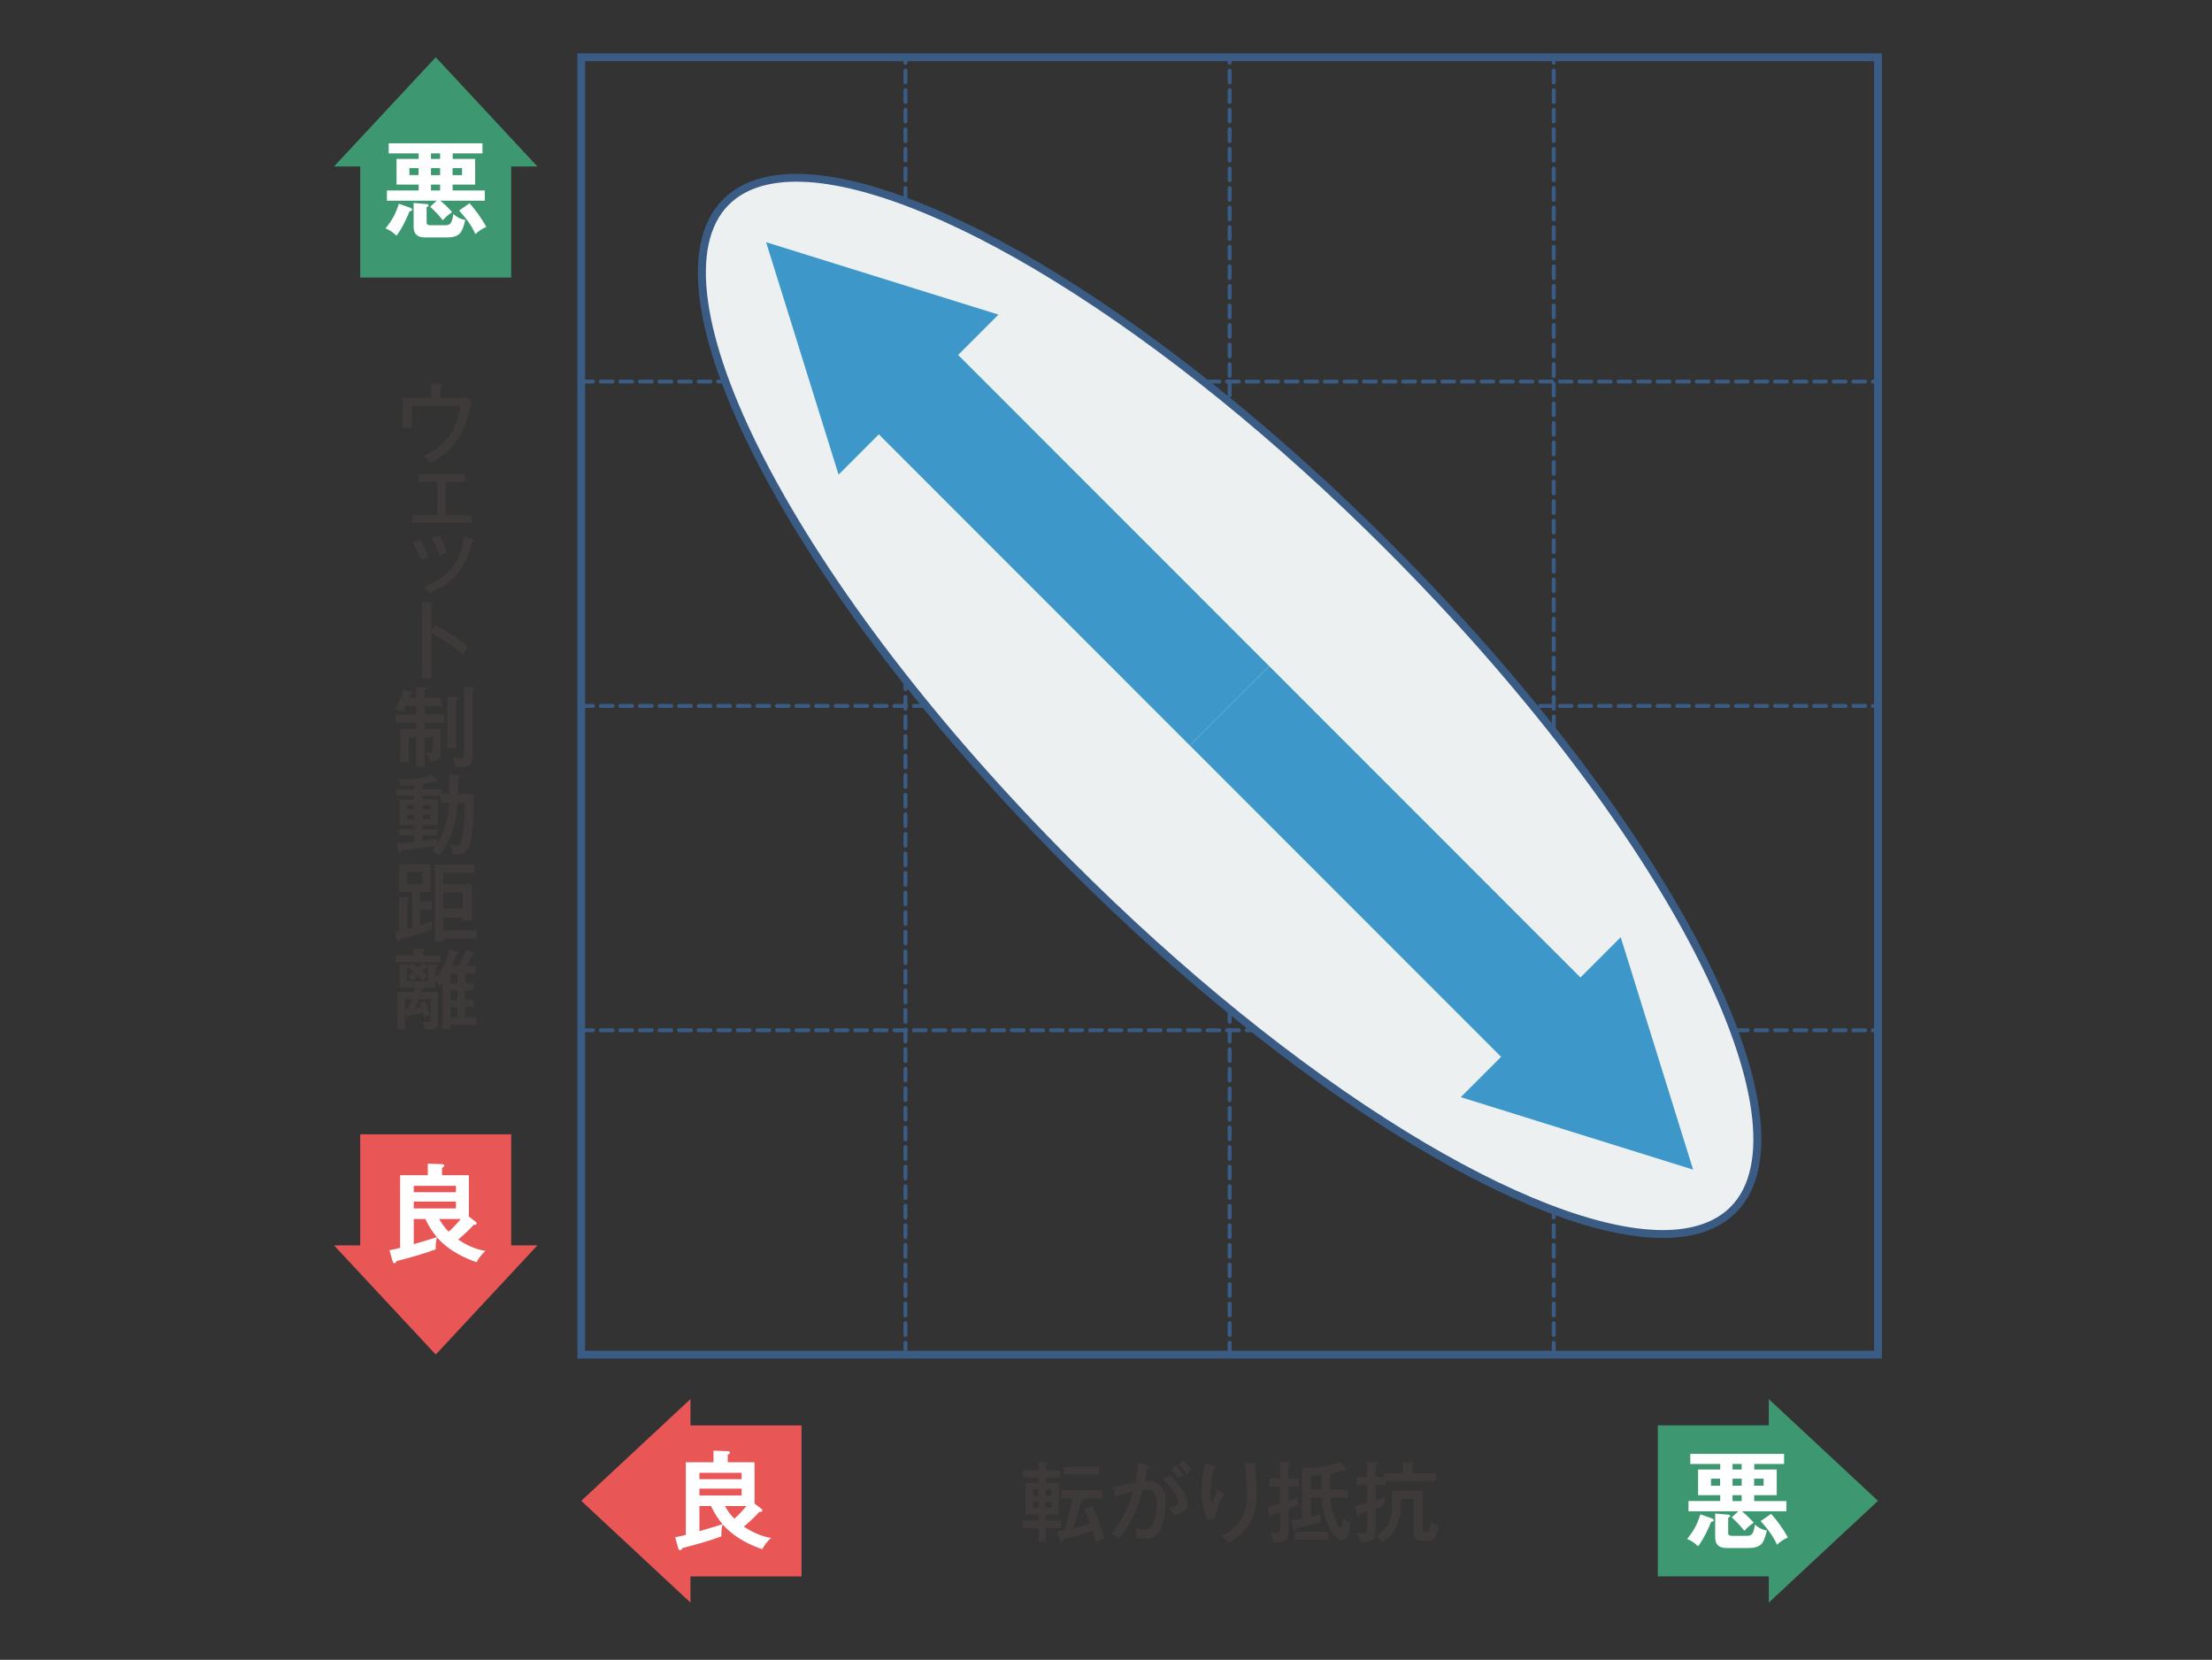 <?xml version="1.0" encoding="UTF-8"?><svg id="_レイヤー_1" xmlns="http://www.w3.org/2000/svg" xmlns:xlink="http://www.w3.org/1999/xlink" viewBox="0 0 319.86 240"><rect x="0" y="0" width="319.86" height="240" fill="#333333" stroke="none"/><defs><style>.cls-1,.cls-2,.cls-3{fill:none;}.cls-4{clip-path:url(#clippath);}.cls-5{fill:#edf0f1;}.cls-6{fill:#fff;}.cls-7{fill:#e85756;}.cls-8{fill:#3e3a39;}.cls-9{fill:#3d98c9;}.cls-10{fill:#3d9872;}.cls-11{fill:#3a5b83;}.cls-2{stroke-miterlimit:10;stroke-width:1.13px;}.cls-2,.cls-3{stroke:#3a5b83;}.cls-3{stroke-dasharray:0 0 1.7 1.13;stroke-linecap:round;stroke-linejoin:round;stroke-width:.57px;}</style><clipPath id="clippath"><rect class="cls-1" width="319.86" height="240"/></clipPath></defs><g class="cls-4"><g><rect class="cls-1" width="319.86" height="240"/><g><rect class="cls-7" x="97.29" y="206.09" width="18.6" height="21.84" transform="translate(213.19 434.03) rotate(180)"/><polygon class="cls-7" points="99.84 231.72 99.84 202.3 84.05 217.01 99.84 231.72"/></g><g><g><rect class="cls-10" x="239.72" y="206.09" width="18.6" height="21.84"/><polygon class="cls-10" points="255.77 231.72 255.77 202.3 271.56 217.01 255.77 231.72"/></g><path class="cls-6" d="m247.43,219.5c.12.05.38.14.38.32s-.26.22-.38.22c-.29.8-1.08,2.5-1.88,3.54-.62-.55-.86-.74-1.59-1.06.94-1.14,1.45-2.06,1.92-3.56l1.54.54Zm6.23-7.02h3.26v3.71h-3.26v.85h4.65v1.48h-6.43c.34.26,1.11.96,1.71,1.65-.54.35-.94.72-1.35,1.17-.68-.89-1.54-1.68-1.83-1.94l.95-.88h-7.2v-1.48h4.59v-.85h-3.2v-3.71h3.2v-.8h-4.33v-1.46h13.56v1.46h-4.31v.8Zm-4.93,1.32h-1.32v1.02h1.32v-1.02Zm1.17,5.21c.12.01.29.03.29.18,0,.12-.18.22-.29.25v2.11c0,.45.15.52.62.52h1.97c.72,0,1.05-.08,1.28-1.62.39.32.92.74,1.72.85-.42,1.65-.63,2.53-2.68,2.53h-3.17c-1.6,0-1.62-1.15-1.62-1.59v-3.4l1.88.17Zm1.95-7.33h-1.32v.8h1.32v-.8Zm-1.32,3.14h1.32v-1.02h-1.32v1.02Zm1.32,1.37h-1.32v.85h1.32v-.85Zm1.8-1.37h1.37v-1.02h-1.37v1.02Zm2.46,4.07c.74.83,1.65,2,2.42,3.42-.62.25-1.28.72-1.57,1.05-.55-1.26-1.42-2.39-2.36-3.42l1.51-1.05Z"/></g><rect class="cls-2" x="84.05" y="8.28" width="187.51" height="187.59"/><g><path class="cls-8" d="m151.23,219.86h2.2v1.1h-2.2v2.02h-1.05v-2.02h-2.3v-1.1h2.3v-.87h-1.91v-4.57h1.91v-.78h-2.24v-1.04h2.24v-1.21l1.13.08c.09,0,.19.04.19.15s-.11.18-.27.24v.75h2.11v1.04h-2.11v.78h1.87v4.57h-1.87v.87Zm-1.04-3.63v-.87h-.83v.87h.83Zm-.83.89v.91h.83v-.91h-.83Zm2.69-.89v-.87h-.85v.87h.85Zm-.85.89v.91h.85v-.91h-.85Zm6.75.62c.48.99,1.24,2.67,1.73,4.72-.59.14-1,.34-1.26.48-.08-.28-.18-.71-.44-1.59-1.07.39-3.09.97-4.26,1.29-.02.19-.05.38-.2.38-.11,0-.18-.11-.22-.22l-.45-1.38c.29-.05.45-.08,1.04-.19.59-1.75.9-2.9,1.16-4.57h-1.59v-1.2h5.93v1.2h-2.73c.05.05.08.08.08.13,0,.15-.19.22-.43.29-.27,1.1-.77,2.86-1.14,3.88.83-.2,1.66-.42,2.48-.67-.38-1.04-.62-1.57-.86-2.09l1.18-.47Zm.97-5.69v1.14h-5.1v-1.14h5.1Z"/><path class="cls-8" d="m166.01,211.88c.14.04.24.08.24.18,0,.09-.08.19-.32.22-.08.37-.11.52-.42,1.9,1.48-.06,3.04.29,3.04,3.04,0,2.45-.72,4.04-1.23,4.61-.32.35-.81.67-1.78.67-.48,0-.92-.09-1.19-.15.03-.58-.1-1.2-.15-1.43.68.23,1.09.27,1.35.27.38,0,.82-.06,1.27-1.13.35-.83.47-2.15.47-2.68,0-1.1-.27-1.97-1.53-1.97-.08,0-.27,0-.54.04-.83,3.07-1.92,5.14-3.31,6.98-.38-.25-.83-.49-1.25-.66,1.5-1.77,2.58-3.86,3.2-6.1-.91.22-1.58.38-2.55.75l-.43-1.38c.53-.06,2.83-.61,3.31-.7.28-1.39.35-2.28.39-2.88l1.44.44Zm3.14,1.47c1.59,1.4,2.6,2.99,2.6,4.06s-1.02,1.43-1.99,1.72c-.16-.37-.45-.85-.66-1.14.66-.13,1.29-.24,1.29-.84,0-.76-1.06-2.19-2.23-3.19l.97-.62Zm.83-1.37c.13.11.68.65,1.15,1.29-.29.2-.33.23-.68.52-.27-.37-.76-.95-1.15-1.33l.68-.48Zm1.15-.77c.32.29.78.77,1.18,1.33-.32.18-.51.35-.76.54-.38-.62-.65-.95-1.13-1.42l.71-.45Z"/><path class="cls-8" d="m175.5,211.92c.19.05.33.08.33.22,0,.13-.14.16-.28.21-.52,1.67-.52,2.97-.52,3.33,0,.81.09,1.29.16,1.68.48-1.11.65-1.49.99-1.99.4.4.67.58.89.72-.43.62-1.18,1.91-1.34,3.47l-1.18.14c-.8-2.1-.8-3.85-.8-4.34,0-1.1.14-1.97.39-3.24.06-.28.08-.34.09-.51l1.26.3Zm5.92-.37c.16.01.32.01.32.17,0,.14-.15.18-.24.2.01.38.14,2.07.16,2.42.03.47.05,1.02.05,1.66,0,1.94-.22,5.05-4.05,7.06-.37-.48-.53-.65-1.04-1,3.5-1.49,3.72-4.45,3.72-6.25,0-.24-.01-2.68-.45-4.33l1.53.08Z"/><path class="cls-8" d="m187.76,213.77v1.19h-1.42v2.02c.44-.15.63-.22,1.4-.53-.03.22-.05.46-.05.71,0,.19.01.33.03.44-.51.27-1.27.56-1.38.59v3.42c0,1.04-.45,1.37-1.78,1.37-.24,0-.33,0-.48-.01-.05-.62-.34-1.24-.43-1.42.56.11.92.11,1,.11.46,0,.46-.16.46-.66v-2.35c-.35.14-.76.25-1.13.34-.03.16-.08.35-.22.35-.11,0-.16-.16-.18-.21l-.27-1.32c.67-.13,1.11-.25,1.78-.45v-2.4h-1.57v-1.19h1.57v-2.35l1.34.08c.09,0,.21.04.21.15,0,.09-.04.1-.32.25v1.87h1.42Zm6.84-1.37c.04.05.06.13.06.2,0,.06-.05.13-.15.13-.13,0-.23-.09-.32-.17-.68.25-1.1.37-1.83.53-.03,1.01-.05,1.85-.04,2.28h2.59v1.21h-2.52c.08,1.1.19,1.76.44,2.42.2.54.71,1.88,1.02,1.88.24,0,.35-1.16.38-1.44.27.34.53.59,1.05.79-.03.37-.2,2.48-1.24,2.48-.66,0-1.33-1.04-1.45-1.24-1.23-1.91-1.38-3.87-1.45-4.88h-1.59v2.72c.85-.2,1.24-.32,1.45-.38-.06.4-.09.71-.08,1.18-.62.19-2.49.67-3.48.85-.01.15-.03.4-.23.4-.11,0-.19-.14-.2-.23l-.25-1.32c.75-.1,1.34-.23,1.49-.24v-7.44l.57.11c.15.01.3.02.53.02,1.45,0,3.1-.34,4.44-.91l.8,1.04Zm-7.36,9.08h4.86v1.13h-4.86v-1.13Zm2.31-6.11h1.53c0-.15-.04-1.28.01-2.08-.48.06-.73.09-1.54.14v1.94Z"/><path class="cls-8" d="m200.15,213.04h2.71v-1.65l1.37.05c.22.01.33.01.33.16,0,.1-.08.19-.35.27v1.16h3.45v1.15h-7.3v.53h-1.43v2.21c.33-.1,1.1-.37,1.33-.44-.08.29-.09.38-.1,1.18-.28.13-.52.22-1.23.47v3.45c0,1.11-.64,1.46-2.24,1.39-.05-.35-.16-.85-.49-1.37.18.04.4.09.73.09.7,0,.72-.19.72-.48v-2.66c-.17.06-.91.3-1.06.35-.01.18-.04.35-.2.35-.11,0-.15-.14-.18-.28l-.28-1.28c.37-.08.89-.18,1.72-.42v-2.58h-1.48v-1.14h1.48v-2.23l1.34.06c.13,0,.29.04.29.18,0,.18-.27.23-.35.25v1.73h1.23v-.54Zm5.44,9.72c-.68,0-1.2-.06-1.2-1.21v-4.83h-1.81c0,1.92,0,4.66-2.68,6.31-.19-.35-.61-.73-.92-.92,1.44-.91,2.29-2.2,2.29-4.29v-2.28h4.48v5.57c0,.37,0,.44.33.44.52,0,.67-.05.81-1.59.17.16.54.53,1.14.64-.34,1.94-.71,2.16-1.48,2.16h-.95Z"/></g><g><g><rect class="cls-7" x="53.7" y="162.4" width="18.61" height="21.83" transform="translate(236.32 110.31) rotate(90)"/><polygon class="cls-7" points="48.3 180.07 77.71 180.07 63.01 195.86 48.3 180.07"/></g><path class="cls-6" d="m56.34,180.77c.66-.12,1.05-.22,1.52-.34v-10.5h4v-1.68l2.06.08c.14,0,.32.03.32.2,0,.15-.14.23-.32.34v1.06h3.88v5.98l.95.72c.09.06.18.14.18.28,0,.15-.23.22-.46.2-.65.79-1.82,1.79-2.22,2.13.8.54,2.42,1.43,3.94,1.63-.51.46-.94.99-1.28,1.63-1.28-.43-3.86-1.46-5.73-3.59-.17.63-.18,1.09-.18,1.74-1.71.65-3.74,1.19-5.63,1.69-.08.14-.17.31-.35.31-.15,0-.22-.18-.25-.28l-.45-1.6Zm3.49-8.39h6.1v-.92h-6.1v.92Zm6.1,1.36h-6.1v.99h6.1v-.99Zm-6.1,6.16c2.02-.59,3.14-.94,3.34-1.02-.52-.63-1.12-1.43-1.66-2.62h-1.68v3.64Zm3.68-3.64c.46.85,1,1.45,1.37,1.83.85-.74,1.49-1.52,1.74-1.83h-3.11Z"/></g><g><path class="cls-8" d="m66.49,57.52c.39,0,.57,0,.91-.14l.82.59c-.11.42-.57,2.23-.68,2.58-.42,1.28-1.54,4.78-5.35,6.33-.38-.47-.59-.67-1-1,1.48-.49,2.97-1.66,3.86-2.94.71-1.02,1.23-2.34,1.56-4.24h-7.06v3.14h-1.34v-4.33h4.12v-2.04l1.39.08c.23.01.28.06.28.14,0,.13-.19.2-.28.24v1.58h2.77Z"/><path class="cls-8" d="m64.41,74.49h3.77v1.13h-8.6v-1.13h3.64v-4.81h-2.74v-1.14h6.73v1.14h-2.79v4.81Z"/><path class="cls-8" d="m60.74,78.01c.49.77.92,1.67,1.24,2.53-.35.11-.73.28-1.08.49-.4-1.1-.66-1.57-1.24-2.56l1.08-.47Zm7.56-.08c.13.04.22.08.22.18,0,.14-.16.18-.23.19-1.02,4.06-2.78,6.05-6.26,7.48-.28-.43-.49-.68-.77-.96,1.77-.66,5.12-2.04,5.87-7.25l1.18.37Zm-4.82-.56c.62,1.01.94,1.85,1.15,2.56-.14.05-.63.2-1.07.44-.25-.73-.57-1.57-1.16-2.56l1.09-.44Z"/><path class="cls-8" d="m62.91,90.4c1.33.66,3.25,1.73,4.76,3.16-.15.19-.39.48-.8,1.13-1.66-1.58-3.44-2.59-4.5-3.11v6.49h-1.38v-11.01l1.39.09c.15.01.23.05.23.15,0,.14-.15.16-.24.19v3.67l.54-.76Z"/><path class="cls-8" d="m60.19,100.92v-1.57l1.23.06c.08,0,.29.01.29.15s-.18.2-.3.24v1.11h2.44v1.19h-2.44v1.21h2.8v1.19h-2.8v.94h2.34v3.54c0,1.08-.94,1.09-1.63,1.1-.09-.64-.45-1.14-.57-1.29.43.06.48.08.63.08.35,0,.37-.19.37-.51v-1.72h-1.14v4.26h-1.21v-4.26h-1.06v3.54h-1.27v-4.74h2.33v-.94h-3v-1.19h3v-1.21h-1.54c-.22.43-.32.62-.44.87-.32-.16-.82-.37-1.15-.42.49-.67,1.08-2,1.24-2.81l1.16.25c.09.03.24.05.24.19,0,.13-.22.18-.35.19-.04.14-.06.22-.18.53h1.02Zm5.77-.1c.1.01.3.03.3.16,0,.1-.15.18-.3.23v6.97h-1.29v-7.46l1.29.1Zm2.4-1.46c.11,0,.32.01.32.17,0,.13-.18.2-.32.25v9.4c0,1.2-.28,1.81-2.43,1.75-.04-.27-.1-.61-.51-1.33.61.08.71.08.99.08.56,0,.66-.14.66-.72v-9.65l1.29.06Z"/><path class="cls-8" d="m64.99,114.78v-2.8l1.24.09c.22.01.33.05.33.16,0,.13-.13.19-.32.27v2.28h2.26c0,1.95,0,6.23-.76,7.82-.43.89-1.23.9-2.18.9-.11-.65-.33-1.02-.59-1.38.62.14.81.18,1.02.18.34,0,.67,0,.89-1.34.39-2.45.37-3.95.35-4.87h-1.08c-.08,1.4-.32,4.66-2.62,7.59-.39-.29-1.06-.63-1.07-.63.16-.21.3-.39.54-.76-1.09.19-3.89.62-4.98.71-.06.14-.13.29-.24.29-.13,0-.19-.15-.22-.25l-.2-1.09c.46,0,2.05-.16,2.57-.22v-.92h-2.19v-.89h2.19v-.62h-2.18v-3.71h2.18v-.54h-2.62v-.95h2.62v-.58c-.61.08-1.3.11-1.92.13-.03-.14-.08-.33-.44-.97,2.78.1,4.5-.47,4.94-.67l.58.76c.05.06.1.16.1.22,0,.04-.04.13-.14.13-.09,0-.19-.06-.29-.14-.7.2-1.53.35-1.68.38v.76h2.77v.68h1.13Zm-5.05,2.28v-.64h-1.06v.64h1.06Zm-1.06.73v.68h1.06v-.68h-1.06Zm4.84-2.75h-2.63v.54h2.25v3.71h-2.25v.62h2.16v.89h-2.16v.78c.34-.04,1.53-.2,2.23-.33-.06.22-.09.38-.09.71,1.43-2.2,1.66-4.69,1.73-5.88h-1.24v-1.04Zm-1.48,2.01v-.64h-1.15v.64h1.15Zm-1.15.73v.68h1.15v-.68h-1.15Z"/><path class="cls-8" d="m57.1,134.75c.1-.03.53-.13.62-.15v-4.9l1.23.06c.2.01.28.05.28.16,0,.09-.04.13-.34.25v4.14c.35-.08.57-.14.73-.18v-5.19h-1.95v-3.97h4.6v3.97h-1.53v1.42h1.67v1.19h-1.67v2.23c.28-.09,1.5-.47,1.76-.54-.09.71-.1.81-.09,1.19-2.16.72-2.73.9-4.58,1.42-.08.23-.11.34-.27.34-.11,0-.15-.13-.16-.19l-.3-1.25Zm1.76-8.73v1.87h2.23v-1.87h-2.23Zm9.32,1.82v5.29h-1.28v-.47h-2.81v1.85h4.79v1.18h-4.79v.47h-1.21v-11.16h5.8v1.18h-4.59v1.67h4.08Zm-4.08,1.23v2.32h2.81v-2.32h-2.81Z"/><path class="cls-8" d="m63.65,138.14v1.01h-6.44v-1.01h2.59v-.99l1.32.08s.32.03.32.17c0,.08-.11.15-.32.23v.52h2.53Zm4.81,4.05v1.01h-1.2v1.4h1.25v1h-1.25v1.47h1.61v1.08h-3.73v.67h-1.15v-6.82c-.24.3-.34.39-.47.52-.09-.14-.19-.3-.53-.63v.87h-1.64c-.01.13-.1.15-.33.19-.1.28-.13.35-.18.49h2.5v4.35c0,.9-.42,1.09-1.91,1.06-.11-.54-.2-.77-.44-1.14.45.06.73.08.83.08.46,0,.46-.19.46-.47v-2.87h-1.75c-.16.51-.42,1.21-.46,1.32.51-.06.66-.1.81-.13-.09-.3-.15-.44-.21-.58l.81-.29c.29.54.63,1.76.7,1.99-.4.1-.54.16-.89.34-.04-.19-.05-.24-.16-.67-.92.24-1.83.44-2,.48,0,.1,0,.33-.15.33-.11,0-.14-.13-.18-.27l-.2-.9v2.75h-1.14v-5.38h2.34c.08-.19.14-.38.22-.68h-2.24v-3.35l1.08.08c.06,0,.25.03.25.15,0,.09-.06.14-.27.24v2.01h3.07v-2.48l1.08.08c.06,0,.32.03.32.16,0,.09-.06.13-.32.23v1.49c1.04-1.14,1.64-2.59,1.99-4.09l1.18.38c.11.04.19.08.19.16,0,.13-.09.14-.37.19-.08.24-.25.82-.64,1.68h.95c.25-.42.82-1.49,1.06-2.33l1.15.4c.14.05.2.09.2.15,0,.13-.13.15-.4.19-.08.17-.48,1-.85,1.58h1.35v1.1h-1.53v1.39h1.2Zm-9.86,3.77c.22-.03.24-.03.44-.05.32-.9.35-1,.48-1.45h-.92v1.51Zm3.09-6.4c.06.04.21.13.21.24,0,.15-.25.11-.35.1-.16.22-.3.35-.47.54.48.43.57.54.68.71-.27.18-.39.3-.67.72-.09-.15-.19-.33-.63-.81-.39.38-.62.57-.83.75-.18-.27-.43-.48-.73-.61.37-.23.62-.43.95-.72-.47-.4-.65-.51-.82-.58l.56-.61c.16.08.33.16.87.62.34-.34.48-.53.62-.72l.62.37Zm4.46,2.63v-1.39h-1.01v1.39h1.01Zm-1.01,1.01v1.4h1.01v-1.4h-1.01Zm1.01,3.87v-1.47h-1.01v1.47h1.01Z"/></g><g><g><rect class="cls-10" x="53.7" y="19.91" width="18.61" height="21.83" transform="translate(32.18 93.83) rotate(-90)"/><polygon class="cls-10" points="77.71 24.07 48.3 24.07 63.01 8.28 77.71 24.07"/></g><path class="cls-6" d="m59.22,30c.12.05.38.14.38.32s-.26.22-.38.22c-.29.8-1.08,2.5-1.88,3.54-.62-.55-.86-.74-1.59-1.06.94-1.14,1.45-2.06,1.92-3.56l1.54.54Zm6.23-7.02h3.26v3.71h-3.26v.85h4.65v1.48h-6.43c.34.26,1.11.96,1.71,1.65-.54.35-.94.72-1.35,1.17-.68-.89-1.54-1.68-1.83-1.94l.95-.88h-7.2v-1.48h4.59v-.85h-3.2v-3.71h3.2v-.8h-4.33v-1.46h13.56v1.46h-4.31v.8Zm-4.93,1.32h-1.32v1.02h1.32v-1.02Zm1.17,5.21c.12.01.29.03.29.18,0,.12-.18.22-.29.25v2.11c0,.45.15.52.62.52h1.97c.72,0,1.05-.08,1.28-1.62.39.32.92.74,1.72.85-.42,1.65-.63,2.53-2.68,2.53h-3.17c-1.6,0-1.62-1.15-1.62-1.59v-3.4l1.88.17Zm1.95-7.33h-1.32v.8h1.32v-.8Zm-1.32,3.14h1.32v-1.02h-1.32v1.02Zm1.32,1.37h-1.32v.85h1.32v-.85Zm1.8-1.37h1.37v-1.02h-1.37v1.02Zm2.46,4.07c.74.83,1.65,2,2.42,3.42-.62.25-1.28.72-1.57,1.05-.55-1.26-1.42-2.39-2.36-3.42l1.51-1.05Z"/></g><path class="cls-6" d="m97.65,222.27c.66-.12,1.05-.22,1.52-.34v-10.5h4v-1.68l2.06.08c.14,0,.32.03.32.2,0,.15-.14.23-.32.34v1.06h3.88v5.98l.95.72c.09.06.18.14.18.28,0,.15-.23.22-.46.2-.65.79-1.82,1.79-2.22,2.13.8.54,2.42,1.43,3.94,1.63-.51.46-.94.99-1.28,1.63-1.28-.43-3.86-1.46-5.73-3.59-.17.63-.18,1.09-.18,1.74-1.71.65-3.74,1.19-5.63,1.69-.08.14-.17.31-.35.31-.15,0-.22-.18-.25-.28l-.45-1.6Zm3.49-8.39h6.1v-.92h-6.1v.92Zm6.1,1.36h-6.1v.99h6.1v-.99Zm-6.1,6.16c2.02-.59,3.14-.94,3.34-1.02-.52-.63-1.12-1.43-1.66-2.62h-1.68v3.64Zm3.68-3.64c.46.85,1,1.45,1.37,1.83.85-.74,1.49-1.52,1.74-1.83h-3.11Z"/><g><line class="cls-3" x1="84.05" y1="8.28" x2="271.56" y2="8.28"/><line class="cls-3" x1="84.05" y1="55.17" x2="271.56" y2="55.17"/><line class="cls-3" x1="84.05" y1="102.07" x2="271.56" y2="102.07"/><line class="cls-3" x1="84.05" y1="148.97" x2="271.56" y2="148.97"/><line class="cls-3" x1="84.05" y1="195.86" x2="271.56" y2="195.86"/></g><g><line class="cls-3" x1="84.05" y1="195.86" x2="84.05" y2="8.28"/><line class="cls-3" x1="130.93" y1="195.86" x2="130.93" y2="8.28"/><line class="cls-3" x1="177.81" y1="195.86" x2="177.81" y2="8.28"/><line class="cls-3" x1="224.68" y1="195.86" x2="224.68" y2="8.28"/><line class="cls-3" x1="271.56" y1="195.86" x2="271.56" y2="8.28"/></g><g><g><path class="cls-5" d="m240.44,178.43c-19.32,0-53.73-21.44-85.63-53.35-40.16-40.17-62.51-83.18-49.83-95.86,2.32-2.32,5.75-3.5,10.19-3.5,19.32,0,53.73,21.44,85.63,53.35,40.16,40.17,62.51,83.18,49.83,95.86-2.32,2.32-5.75,3.5-10.19,3.5Z"/><path class="cls-11" d="m115.17,25.14v1.13c9.03,0,22.26,5.09,37.25,14.34,15.61,9.63,32.2,23.07,47.98,38.85,19.48,19.49,35.36,40.22,44.72,58.37,9.03,17.53,10.9,30.9,5.11,36.69-2.21,2.21-5.51,3.34-9.79,3.34-9.04,0-22.26-5.09-37.25-14.34-15.61-9.63-32.21-23.07-47.98-38.85-19.48-19.49-35.36-40.22-44.72-58.37-9.03-17.53-10.9-30.9-5.11-36.69,2.21-2.21,5.51-3.34,9.79-3.34v-1.13m0,0c-4.49,0-8.1,1.18-10.59,3.67-12.92,12.93,9.39,56.21,49.83,96.67,32.66,32.68,67.16,53.52,86.03,53.52,4.49,0,8.1-1.18,10.59-3.67,12.92-12.93-9.39-56.21-49.83-96.67-32.66-32.68-67.16-53.52-86.03-53.52h0Z"/></g><g><g><rect class="cls-9" x="195.13" y="91.53" width="16.23" height="71.98" transform="translate(-30.65 181.02) rotate(-44.99)"/><polygon class="cls-9" points="211.23 158.64 234.36 135.51 244.83 169.12 211.23 158.64"/></g><g><rect class="cls-9" x="144.24" y="40.62" width="16.23" height="71.98" transform="translate(-9.56 130.14) rotate(-44.99)"/><polygon class="cls-9" points="121.26 68.63 144.38 45.49 110.78 35.02 121.26 68.63"/></g></g></g></g></g></svg>